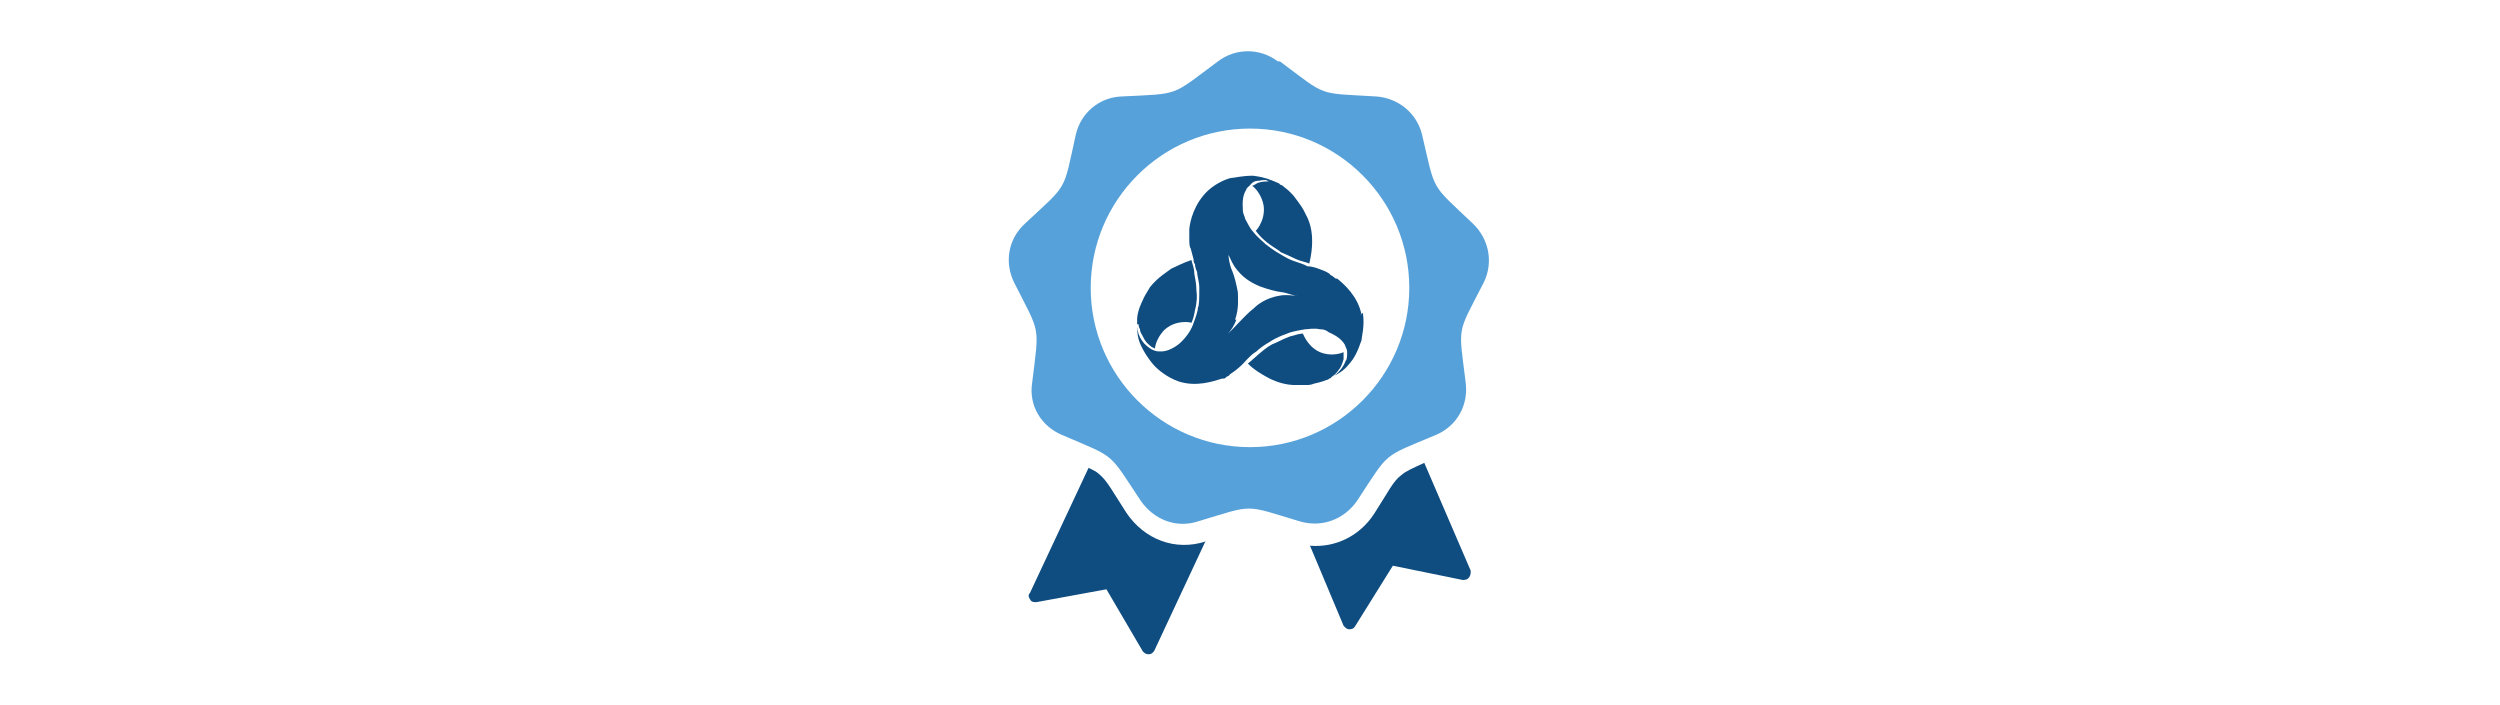 <?xml version="1.0" encoding="UTF-8"?>
<svg id="uuid-ee68de96-d926-4c78-9d21-89db1332ff73" xmlns="http://www.w3.org/2000/svg" version="1.1" viewBox="0 0 350 98.7">
  <!-- Generator: Adobe Illustrator 29.5.1, SVG Export Plug-In . SVG Version: 2.1.0 Build 141)  -->
  <defs>
    <style>
      .st0 {
        fill: #56a1d9;
      }

      .st0, .st1 {
        fill-rule: evenodd;
      }

      .st1 {
        fill: #0f4d81;
      }
    </style>
  </defs>
  <path class="st1" d="M199.4,64.8l6.5,15.1c0,.3,0,.6-.2.9s-.5.4-.9.4l-9.8-2-5.3,8.5c-.2.3-.4.4-.8.4s-.6-.3-.8-.5l-4.7-11.2c3.6.3,7-1.4,9-4.5h0c2-3.1,2.6-4.5,3.8-5.4.7-.6,1.7-1,3.2-1.7"/>
  <path class="st1" d="M168.8,75.7l-7.2,15.4c-.2.3-.4.5-.8.5s-.6-.2-.8-.4l-5.1-8.7-9.8,1.8c-.4,0-.7,0-.9-.4-.2-.3-.3-.6,0-.9l8.2-17.5c.6.3,1.1.5,1.5.9,1.1.9,1.8,2.3,3.8,5.4h0c2.5,3.7,6.8,5.4,11.1,4h0"/>
  <path class="st1" d="M159.4,45.4c0,0,0,.4.2.7,0,.5.4.9.4,1,.2.4.4.8.9,1.2.3.3.6.4.8.5,0-.4.3-1.5,1.2-2.5,1.6-1.6,3.8-1.2,3.9-1.1.2-.4.4-1.1.5-1.8.3-1.1.3-2.1.2-2.7,0-1-.2-1.8-.3-2.4,0-.8-.3-1.4-.4-1.9-1.2.4-2.1.9-2.8,1.2-.5.4-1.9,1.2-3,2.6-.5.8-.9,1.5-1,1.8,0,0-.2.4-.4.9,0,0-.4,1-.4,1.8v.7h0Z"/>
  <path class="st1" d="M177.6,25.4c-.4,0-.9,0-1.5.2-.4.2-.6.4-.8.4.4.3,1.1,1,1.5,2.3.6,2.1-.8,3.9-1,4,.3.4.7.9,1.3,1.4.9.8,1.8,1.2,2.2,1.6.9.4,1.6.7,2.2,1,.7.3,1.4.4,1.8.6.3-1.2.4-2.3.4-3s0-2.3-.9-3.9c-.4-.9-.9-1.5-1.1-1.8,0,0-.3-.4-.6-.8,0,0-.7-.8-1.3-1.2-.2-.2-.4-.3-.4-.3,0,0-.2,0-.3-.2,0,0-.4-.2-.7-.3-.5-.2-.9-.2-1.1-.2h0Z"/>
  <path class="st1" d="M190.6,44c-.5-2.5-2.4-4.2-3.4-5h0s0,0-.2,0c-.3-.2-.4-.3-.5-.4-.2,0-.3-.2-.4-.3-.6-.4-1.1-.5-1.3-.6-.7-.3-1.4-.4-1.4-.4-.3,0-.4,0-.7-.2,0,0-.5-.2-1.1-.4-.6-.2-1.2-.4-2-.9-1.3-.7-2.1-1.4-2.4-1.6-.4-.4-1.1-.9-1.8-1.8-.4-.4-.7-1.1-1.1-1.8,0-.3-.3-.6-.3-1.2s-.2-1.8.5-2.9c0-.2.4-.4.7-.8.4-.4.9-.4,1.1-.4,1.1-.3,2.2.2,2.5.4-.4-.3-1-.6-1.8-.8,0,0-.7-.2-1.6-.3-1.5,0-2.6.3-2.9.3-.4,0-2.1.6-3.4,1.8-1.9,1.8-2.5,4.2-2.6,5.4h0v1.2c0,.7,0,1.2.2,1.5.2.7.4,1.5.4,1.5,0,.3,0,.4.2.7,0,0,0,.5.3,1.1,0,.6.3,1.3.3,2.2,0,1.4,0,2.5-.2,2.8,0,.5-.3,1.3-.7,2.4-.2.5-.5,1.1-1.1,1.8-.2.2-.4.5-.9.9-.4.3-1.5,1.1-2.7,1-.2,0-.5,0-1.1-.3-.5-.3-.8-.6-1-.8-.8-.9-1-1.9-1-2.5,0,.4,0,1.1.2,1.9,0,0,.2.7.6,1.4.7,1.3,1.5,2.2,1.7,2.4.4.4,1.6,1.5,3.3,2.1,2.5.8,4.8,0,6.1-.4h.2c.3,0,.4-.3.5-.3.2,0,.3-.2.4-.3.6-.4,1-.7,1.2-.9.5-.4,1.1-1.1,1.1-1.1.2-.2.3-.3.5-.5,0,0,.4-.4.9-.7.4-.4,1.1-.9,1.8-1.3,1.2-.8,2.3-1.1,2.5-1.2.4-.2,1.3-.4,2.5-.6.5,0,1.2-.2,2.1,0,.3,0,.7,0,1.2.4.4.2,1.7.7,2.3,1.8,0,.2.3.5.3,1s0,1-.2,1.2c-.4,1.1-1.2,1.8-1.6,2.1.4-.2,1-.5,1.6-1.1,0,0,.5-.5,1-1.2.8-1.2,1.1-2.5,1.2-2.6,0-.4.5-2.1.2-3.9h0l-.4.3ZM172.9,44.8c.6-1.7.4-3.2.4-3.9-.2-1.1-.5-2.3-.8-3-.2-.4-.4-1.1-.5-2v-.2c.3.6.6,1.4,1.2,2.1,1.1,1.4,2.5,2,3.2,2.3,1.1.4,2.2.7,3,.8.4,0,1.1.3,2,.5h.2c-.7,0-1.5-.2-2.5,0-1.8.3-3,1.2-3.5,1.7-.9.7-1.7,1.6-2.2,2.1-.4.4-.8.9-1.5,1.5h0c.4-.4.9-1.1,1.2-2h0Z"/>
  <path class="st1" d="M187.5,51.7c.2-.3.4-.7.6-1.4v-1c-.4.2-1.5.5-2.7.2-2.1-.5-2.9-2.6-3-2.8-.4,0-1.1.2-1.8.4-1.1.4-1.9.9-2.5,1.1-.9.5-1.4,1-1.9,1.4-.6.5-1.1,1-1.5,1.3.9.9,1.8,1.4,2.5,1.8.5.3,2,1.1,3.8,1.2.9,0,1.8,0,2,0s.5,0,1-.2c0,0,1-.2,1.7-.5.2,0,.4-.2.4-.2,0,0,.2,0,.3-.2,0,0,.4-.3.5-.4.4-.4.6-.7.6-.8h0Z"/>
  <path class="st0" d="M175,62.6c12.3,0,22.3-10,22.3-22.3s-10-22.3-22.3-22.3-22.3,10-22.3,22.3,10,22.3,22.3,22.3M179.2,8.6c6.7,5,5.1,4.4,13.4,4.9,3.2.2,5.8,2.4,6.5,5.4,1.9,8.1,1.1,6.7,7.1,12.4,2.3,2.2,2.9,5.5,1.5,8.3-3.8,7.4-3.5,5.8-2.5,14,.4,3.2-1.3,6.1-4.2,7.3-7.6,3.2-6.4,2.2-11,9.2-1.8,2.6-4.9,3.8-8,2.9-8-2.4-6.3-2.4-14.3,0-3.1,1-6.2-.3-8-2.9-4.6-6.9-3.3-5.9-11-9.2-2.9-1.2-4.7-4.1-4.2-7.3,1-8.2,1.2-6.7-2.5-14-1.4-2.8-.9-6.1,1.5-8.3,6.1-5.7,5.3-4.3,7.1-12.4.7-3.1,3.3-5.3,6.5-5.4,8.2-.4,6.8,0,13.4-4.9,2.5-1.9,5.9-1.9,8.4,0"/>
</svg>